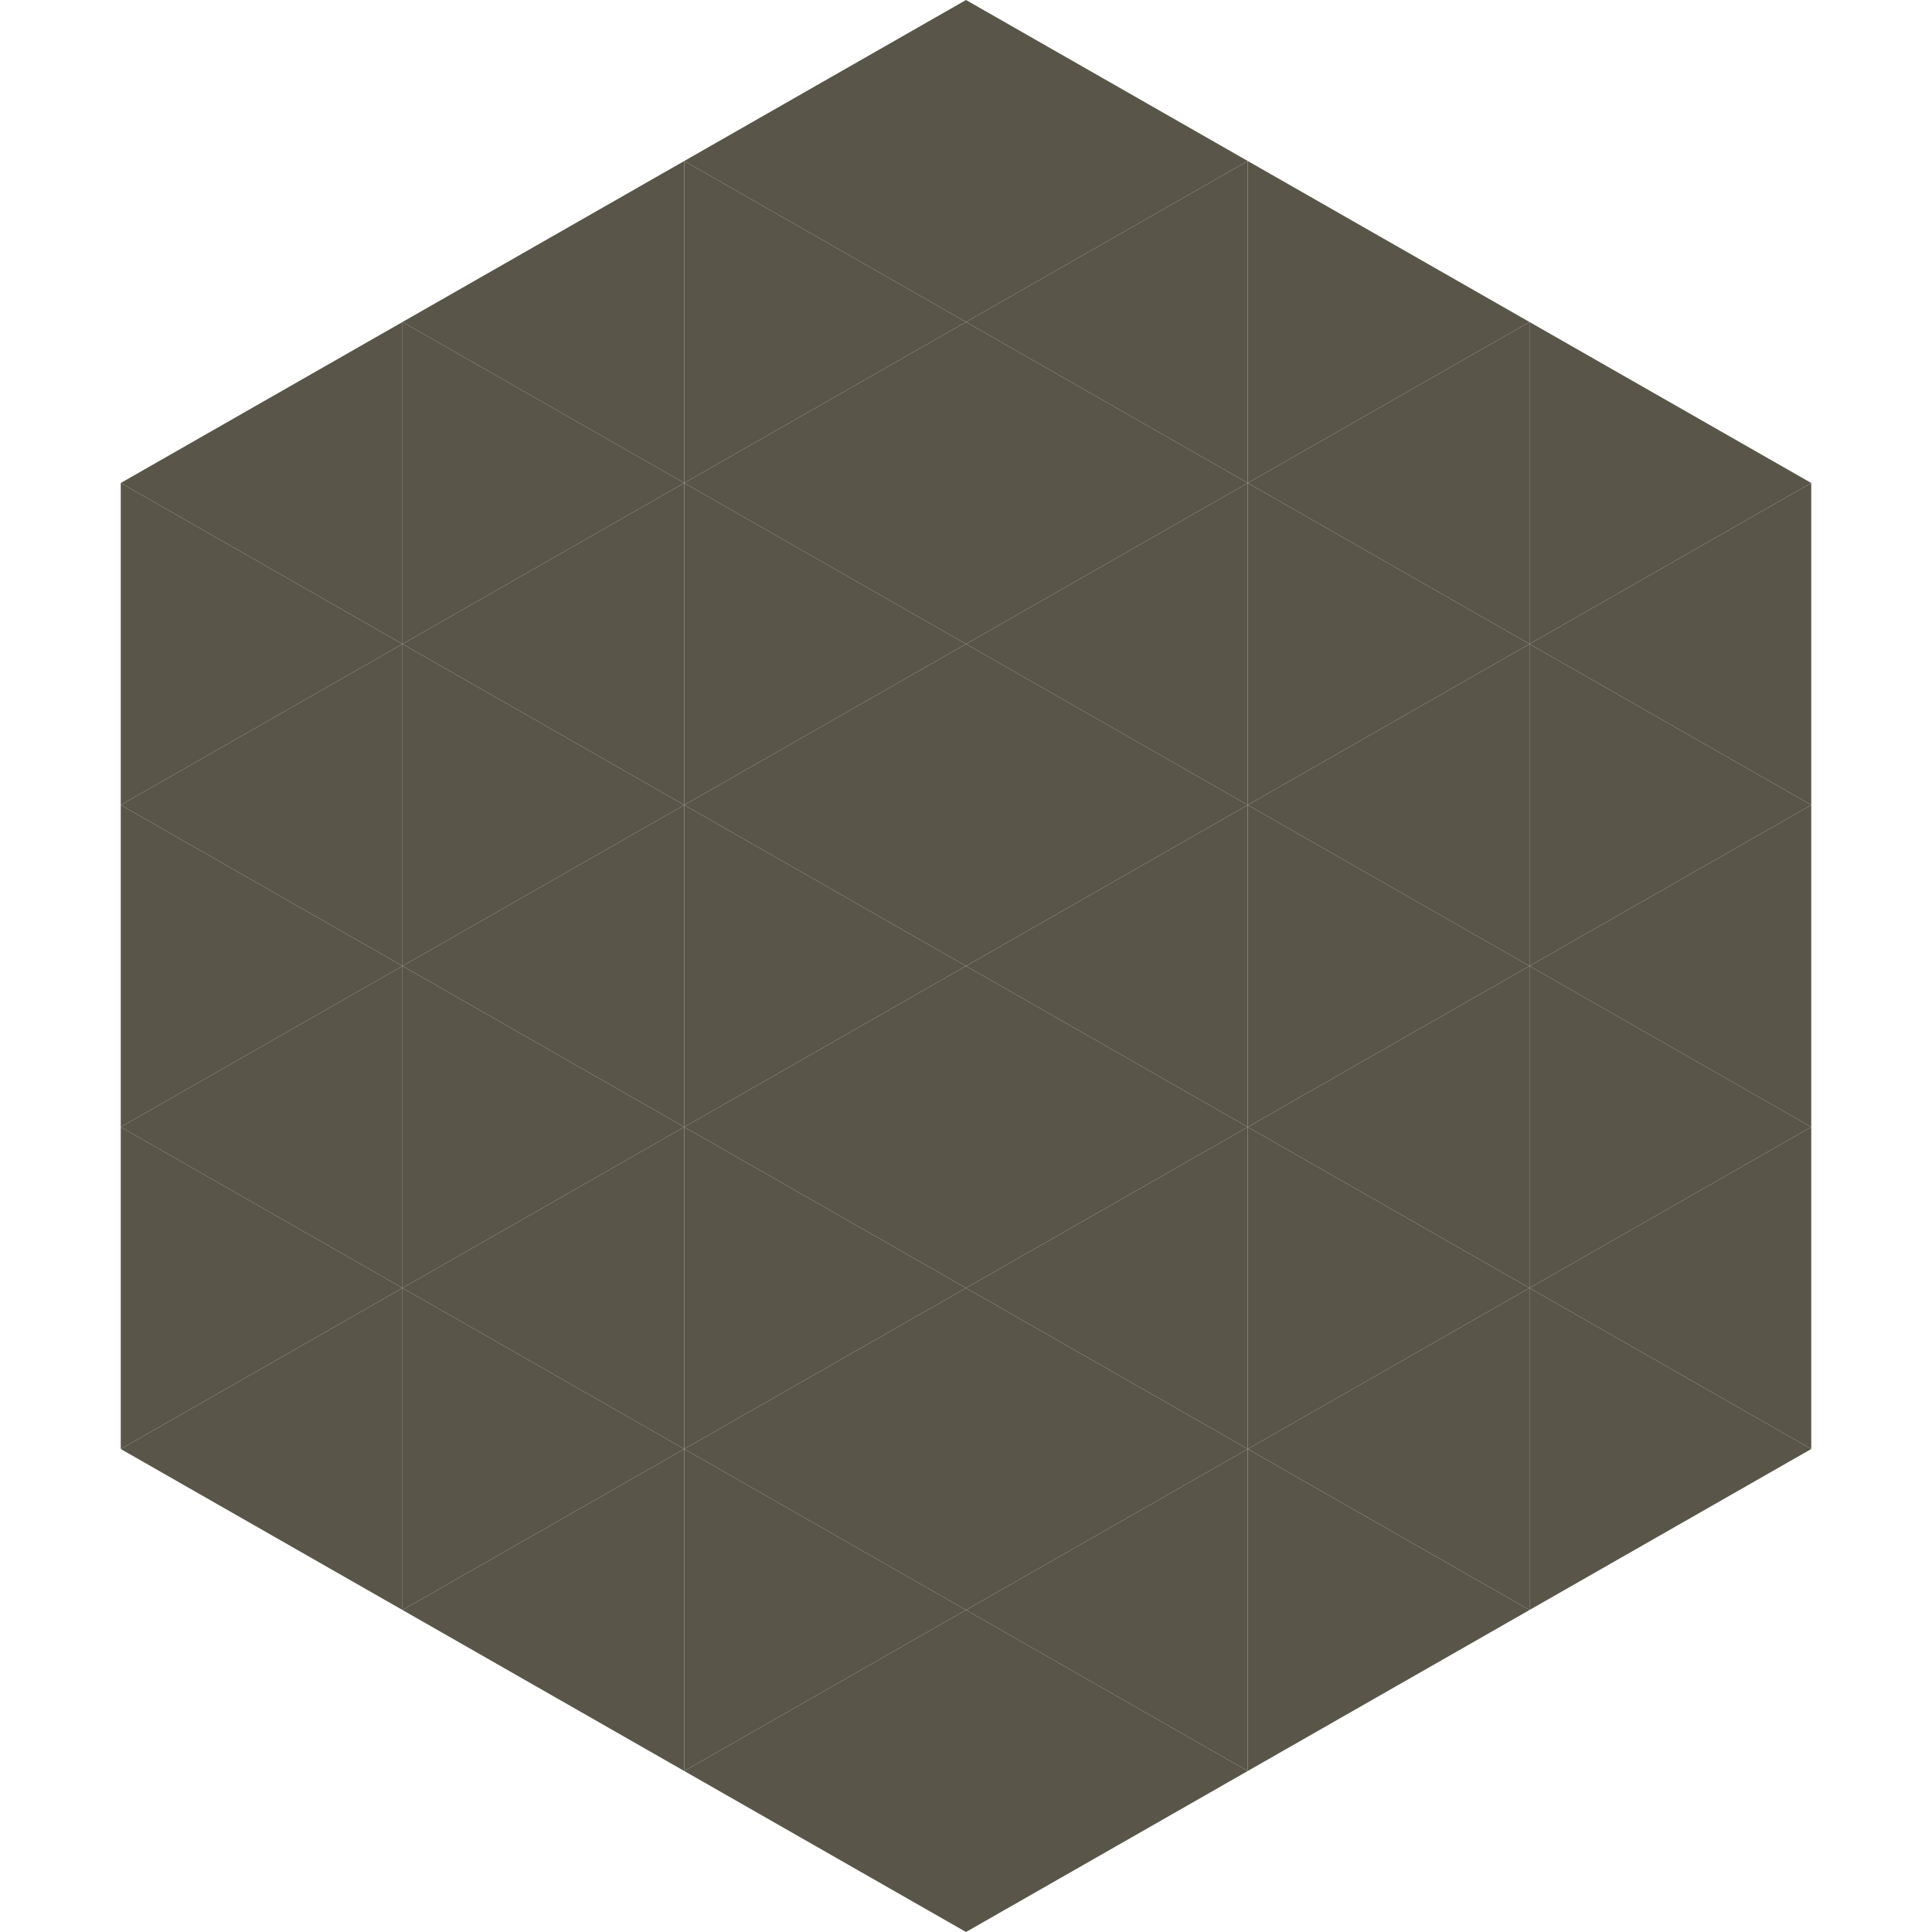 <?xml version="1.0"?>
<!-- Generated by SVGo -->
<svg width="240" height="240"
     xmlns="http://www.w3.org/2000/svg"
     xmlns:xlink="http://www.w3.org/1999/xlink">
<polygon points="50,40 15,60 50,80" style="fill:rgb(89,85,73)" />
<polygon points="190,40 225,60 190,80" style="fill:rgb(89,85,73)" />
<polygon points="15,60 50,80 15,100" style="fill:rgb(89,85,73)" />
<polygon points="225,60 190,80 225,100" style="fill:rgb(89,85,73)" />
<polygon points="50,80 15,100 50,120" style="fill:rgb(89,85,73)" />
<polygon points="190,80 225,100 190,120" style="fill:rgb(89,85,73)" />
<polygon points="15,100 50,120 15,140" style="fill:rgb(89,85,73)" />
<polygon points="225,100 190,120 225,140" style="fill:rgb(89,85,73)" />
<polygon points="50,120 15,140 50,160" style="fill:rgb(89,85,73)" />
<polygon points="190,120 225,140 190,160" style="fill:rgb(89,85,73)" />
<polygon points="15,140 50,160 15,180" style="fill:rgb(89,85,73)" />
<polygon points="225,140 190,160 225,180" style="fill:rgb(89,85,73)" />
<polygon points="50,160 15,180 50,200" style="fill:rgb(89,85,73)" />
<polygon points="190,160 225,180 190,200" style="fill:rgb(89,85,73)" />
<polygon points="15,180 50,200 15,220" style="fill:rgb(255,255,255); fill-opacity:0" />
<polygon points="225,180 190,200 225,220" style="fill:rgb(255,255,255); fill-opacity:0" />
<polygon points="50,0 85,20 50,40" style="fill:rgb(255,255,255); fill-opacity:0" />
<polygon points="190,0 155,20 190,40" style="fill:rgb(255,255,255); fill-opacity:0" />
<polygon points="85,20 50,40 85,60" style="fill:rgb(89,85,73)" />
<polygon points="155,20 190,40 155,60" style="fill:rgb(89,85,73)" />
<polygon points="50,40 85,60 50,80" style="fill:rgb(89,85,73)" />
<polygon points="190,40 155,60 190,80" style="fill:rgb(89,85,73)" />
<polygon points="85,60 50,80 85,100" style="fill:rgb(89,85,73)" />
<polygon points="155,60 190,80 155,100" style="fill:rgb(89,85,73)" />
<polygon points="50,80 85,100 50,120" style="fill:rgb(89,85,73)" />
<polygon points="190,80 155,100 190,120" style="fill:rgb(89,85,73)" />
<polygon points="85,100 50,120 85,140" style="fill:rgb(89,85,73)" />
<polygon points="155,100 190,120 155,140" style="fill:rgb(89,85,73)" />
<polygon points="50,120 85,140 50,160" style="fill:rgb(89,85,73)" />
<polygon points="190,120 155,140 190,160" style="fill:rgb(89,85,73)" />
<polygon points="85,140 50,160 85,180" style="fill:rgb(89,85,73)" />
<polygon points="155,140 190,160 155,180" style="fill:rgb(89,85,73)" />
<polygon points="50,160 85,180 50,200" style="fill:rgb(89,85,73)" />
<polygon points="190,160 155,180 190,200" style="fill:rgb(89,85,73)" />
<polygon points="85,180 50,200 85,220" style="fill:rgb(89,85,73)" />
<polygon points="155,180 190,200 155,220" style="fill:rgb(89,85,73)" />
<polygon points="120,0 85,20 120,40" style="fill:rgb(89,85,73)" />
<polygon points="120,0 155,20 120,40" style="fill:rgb(89,85,73)" />
<polygon points="85,20 120,40 85,60" style="fill:rgb(89,85,73)" />
<polygon points="155,20 120,40 155,60" style="fill:rgb(89,85,73)" />
<polygon points="120,40 85,60 120,80" style="fill:rgb(89,85,73)" />
<polygon points="120,40 155,60 120,80" style="fill:rgb(89,85,73)" />
<polygon points="85,60 120,80 85,100" style="fill:rgb(89,85,73)" />
<polygon points="155,60 120,80 155,100" style="fill:rgb(89,85,73)" />
<polygon points="120,80 85,100 120,120" style="fill:rgb(89,85,73)" />
<polygon points="120,80 155,100 120,120" style="fill:rgb(89,85,73)" />
<polygon points="85,100 120,120 85,140" style="fill:rgb(89,85,73)" />
<polygon points="155,100 120,120 155,140" style="fill:rgb(89,85,73)" />
<polygon points="120,120 85,140 120,160" style="fill:rgb(89,85,73)" />
<polygon points="120,120 155,140 120,160" style="fill:rgb(89,85,73)" />
<polygon points="85,140 120,160 85,180" style="fill:rgb(89,85,73)" />
<polygon points="155,140 120,160 155,180" style="fill:rgb(89,85,73)" />
<polygon points="120,160 85,180 120,200" style="fill:rgb(89,85,73)" />
<polygon points="120,160 155,180 120,200" style="fill:rgb(89,85,73)" />
<polygon points="85,180 120,200 85,220" style="fill:rgb(89,85,73)" />
<polygon points="155,180 120,200 155,220" style="fill:rgb(89,85,73)" />
<polygon points="120,200 85,220 120,240" style="fill:rgb(89,85,73)" />
<polygon points="120,200 155,220 120,240" style="fill:rgb(89,85,73)" />
<polygon points="85,220 120,240 85,260" style="fill:rgb(255,255,255); fill-opacity:0" />
<polygon points="155,220 120,240 155,260" style="fill:rgb(255,255,255); fill-opacity:0" />
</svg>
